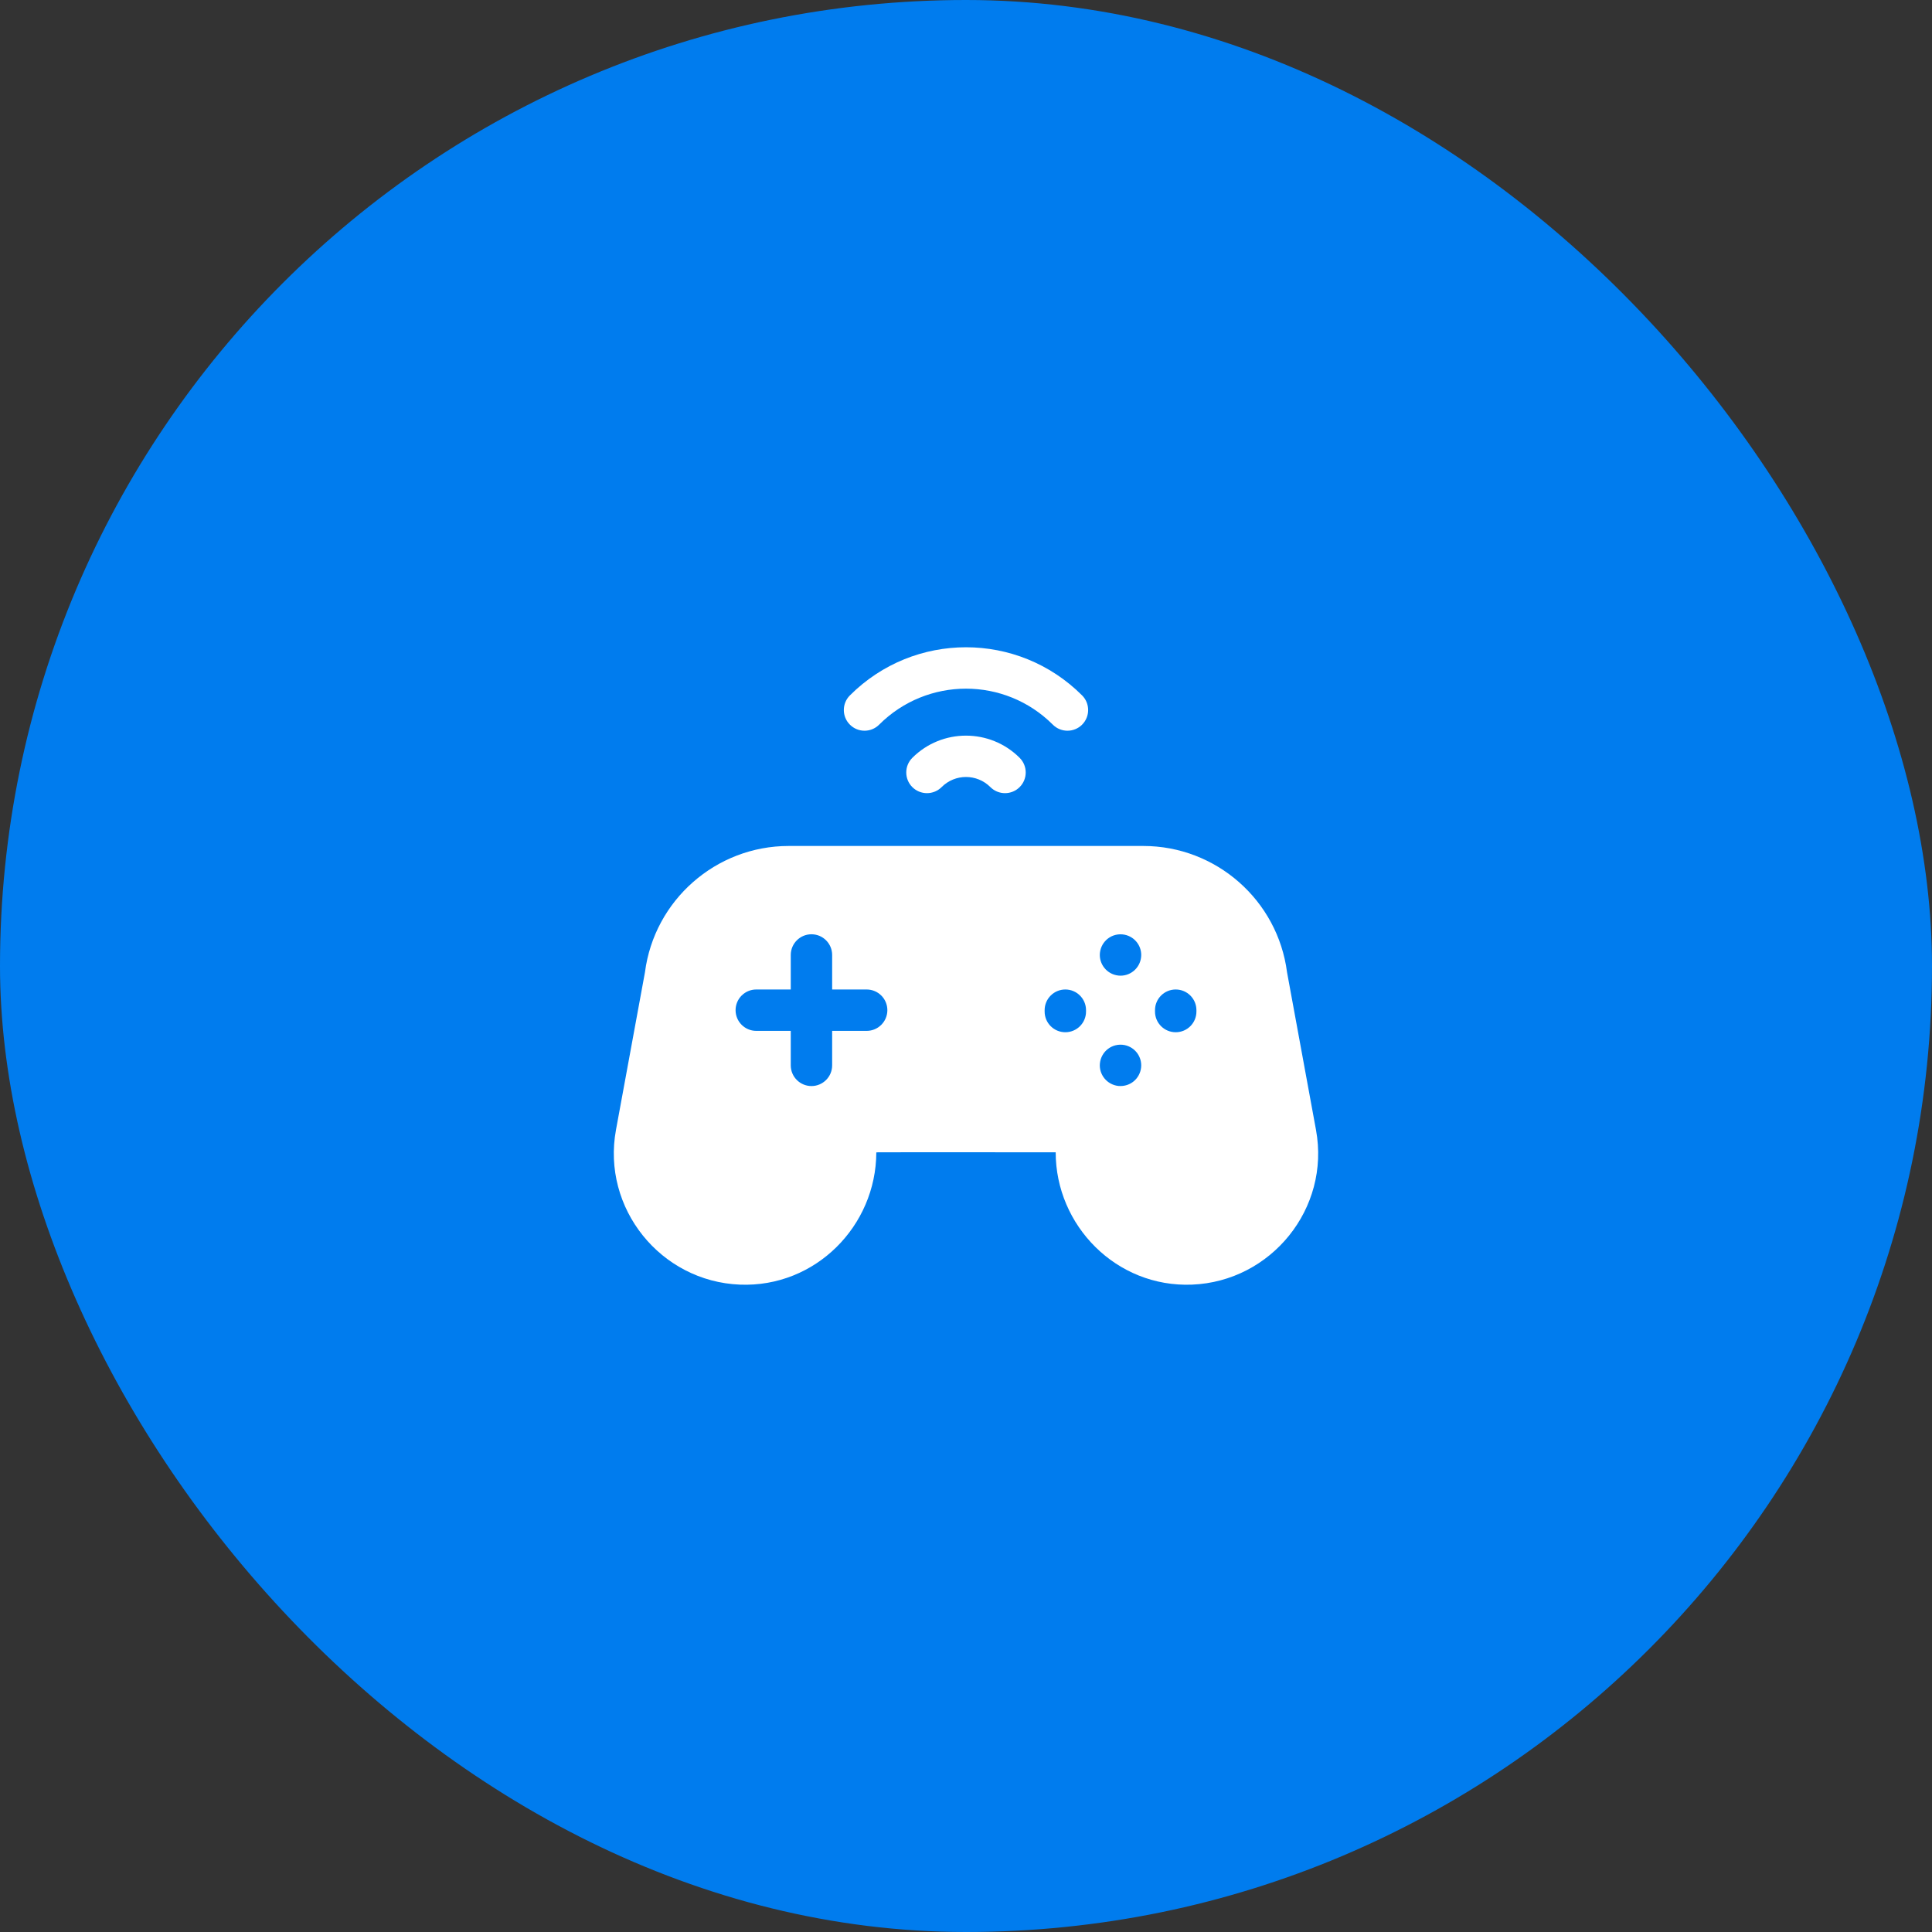<?xml version="1.0" encoding="UTF-8"?>
<svg xmlns="http://www.w3.org/2000/svg" width="64" height="64" viewBox="0 0 64 64" fill="none">
  <rect x="0" y="0" width="64" height="64" fill="#333333" stroke="none"/>
  <rect width="64" height="64" rx="32" fill="#007CEE"></rect>
  <path fill-rule="evenodd" clip-rule="evenodd" d="M34.876 24.005C33.286 22.415 30.713 22.416 29.123 24.005C28.856 24.273 28.422 24.273 28.154 24.005C27.886 23.738 27.886 23.303 28.154 23.036C30.28 20.91 33.72 20.91 35.846 23.036C36.113 23.303 36.113 23.738 35.846 24.005C35.578 24.273 35.144 24.273 34.876 24.005ZM30.222 25.104C29.954 25.372 29.954 25.806 30.222 26.074C30.49 26.341 30.924 26.341 31.192 26.074C31.638 25.627 32.361 25.627 32.808 26.074C33.075 26.341 33.51 26.341 33.777 26.074C34.045 25.806 34.045 25.372 33.777 25.104C32.797 24.124 31.202 24.124 30.222 25.104ZM43.594 37.429L42.635 32.208C42.326 29.821 40.283 28.024 37.875 28.024H26.124C23.716 28.024 21.674 29.821 21.365 32.208L20.405 37.429C19.928 40.025 21.885 42.45 24.51 42.555C27.011 42.655 29.021 40.613 29.029 38.176C29.029 38.176 29.028 38.176 29.028 38.175C29.027 38.175 29.027 38.175 29.027 38.175C29.027 38.17 29.149 38.17 31.306 38.17C32.165 38.171 33.346 38.171 34.971 38.171C34.971 40.599 36.98 42.656 39.489 42.555C42.103 42.45 44.074 40.038 43.594 37.429ZM28.709 34.149H27.566V35.291C27.566 35.67 27.259 35.977 26.881 35.977C26.502 35.977 26.195 35.67 26.195 35.291V34.149H25.052C24.674 34.149 24.367 33.842 24.367 33.463C24.367 33.085 24.674 32.778 25.052 32.778H26.195V31.635C26.195 31.256 26.502 30.949 26.881 30.949C27.259 30.949 27.566 31.256 27.566 31.635V32.778H28.709C29.088 32.778 29.395 33.085 29.395 33.463C29.395 33.842 29.088 34.149 28.709 34.149ZM35.976 33.509C35.976 33.888 35.669 34.194 35.291 34.194C34.912 34.194 34.605 33.888 34.605 33.509V33.463C34.605 33.085 34.912 32.778 35.291 32.778C35.669 32.778 35.976 33.085 35.976 33.463V33.509ZM37.801 35.359C37.764 35.718 37.454 36.007 37.051 35.974C36.668 35.934 36.398 35.593 36.436 35.224C36.477 34.83 36.84 34.542 37.253 34.619C37.617 34.695 37.835 35.026 37.801 35.359ZM37.801 31.702C37.762 32.089 37.417 32.355 37.051 32.317C36.667 32.277 36.399 31.936 36.436 31.567C36.478 31.171 36.842 30.885 37.253 30.963C37.618 31.038 37.836 31.372 37.801 31.702ZM39.633 33.509C39.633 33.888 39.326 34.194 38.947 34.194C38.568 34.194 38.261 33.888 38.261 33.509V33.463C38.261 33.085 38.568 32.778 38.947 32.778C39.326 32.778 39.633 33.085 39.633 33.463V33.509Z" fill="white"></path>
</svg>
